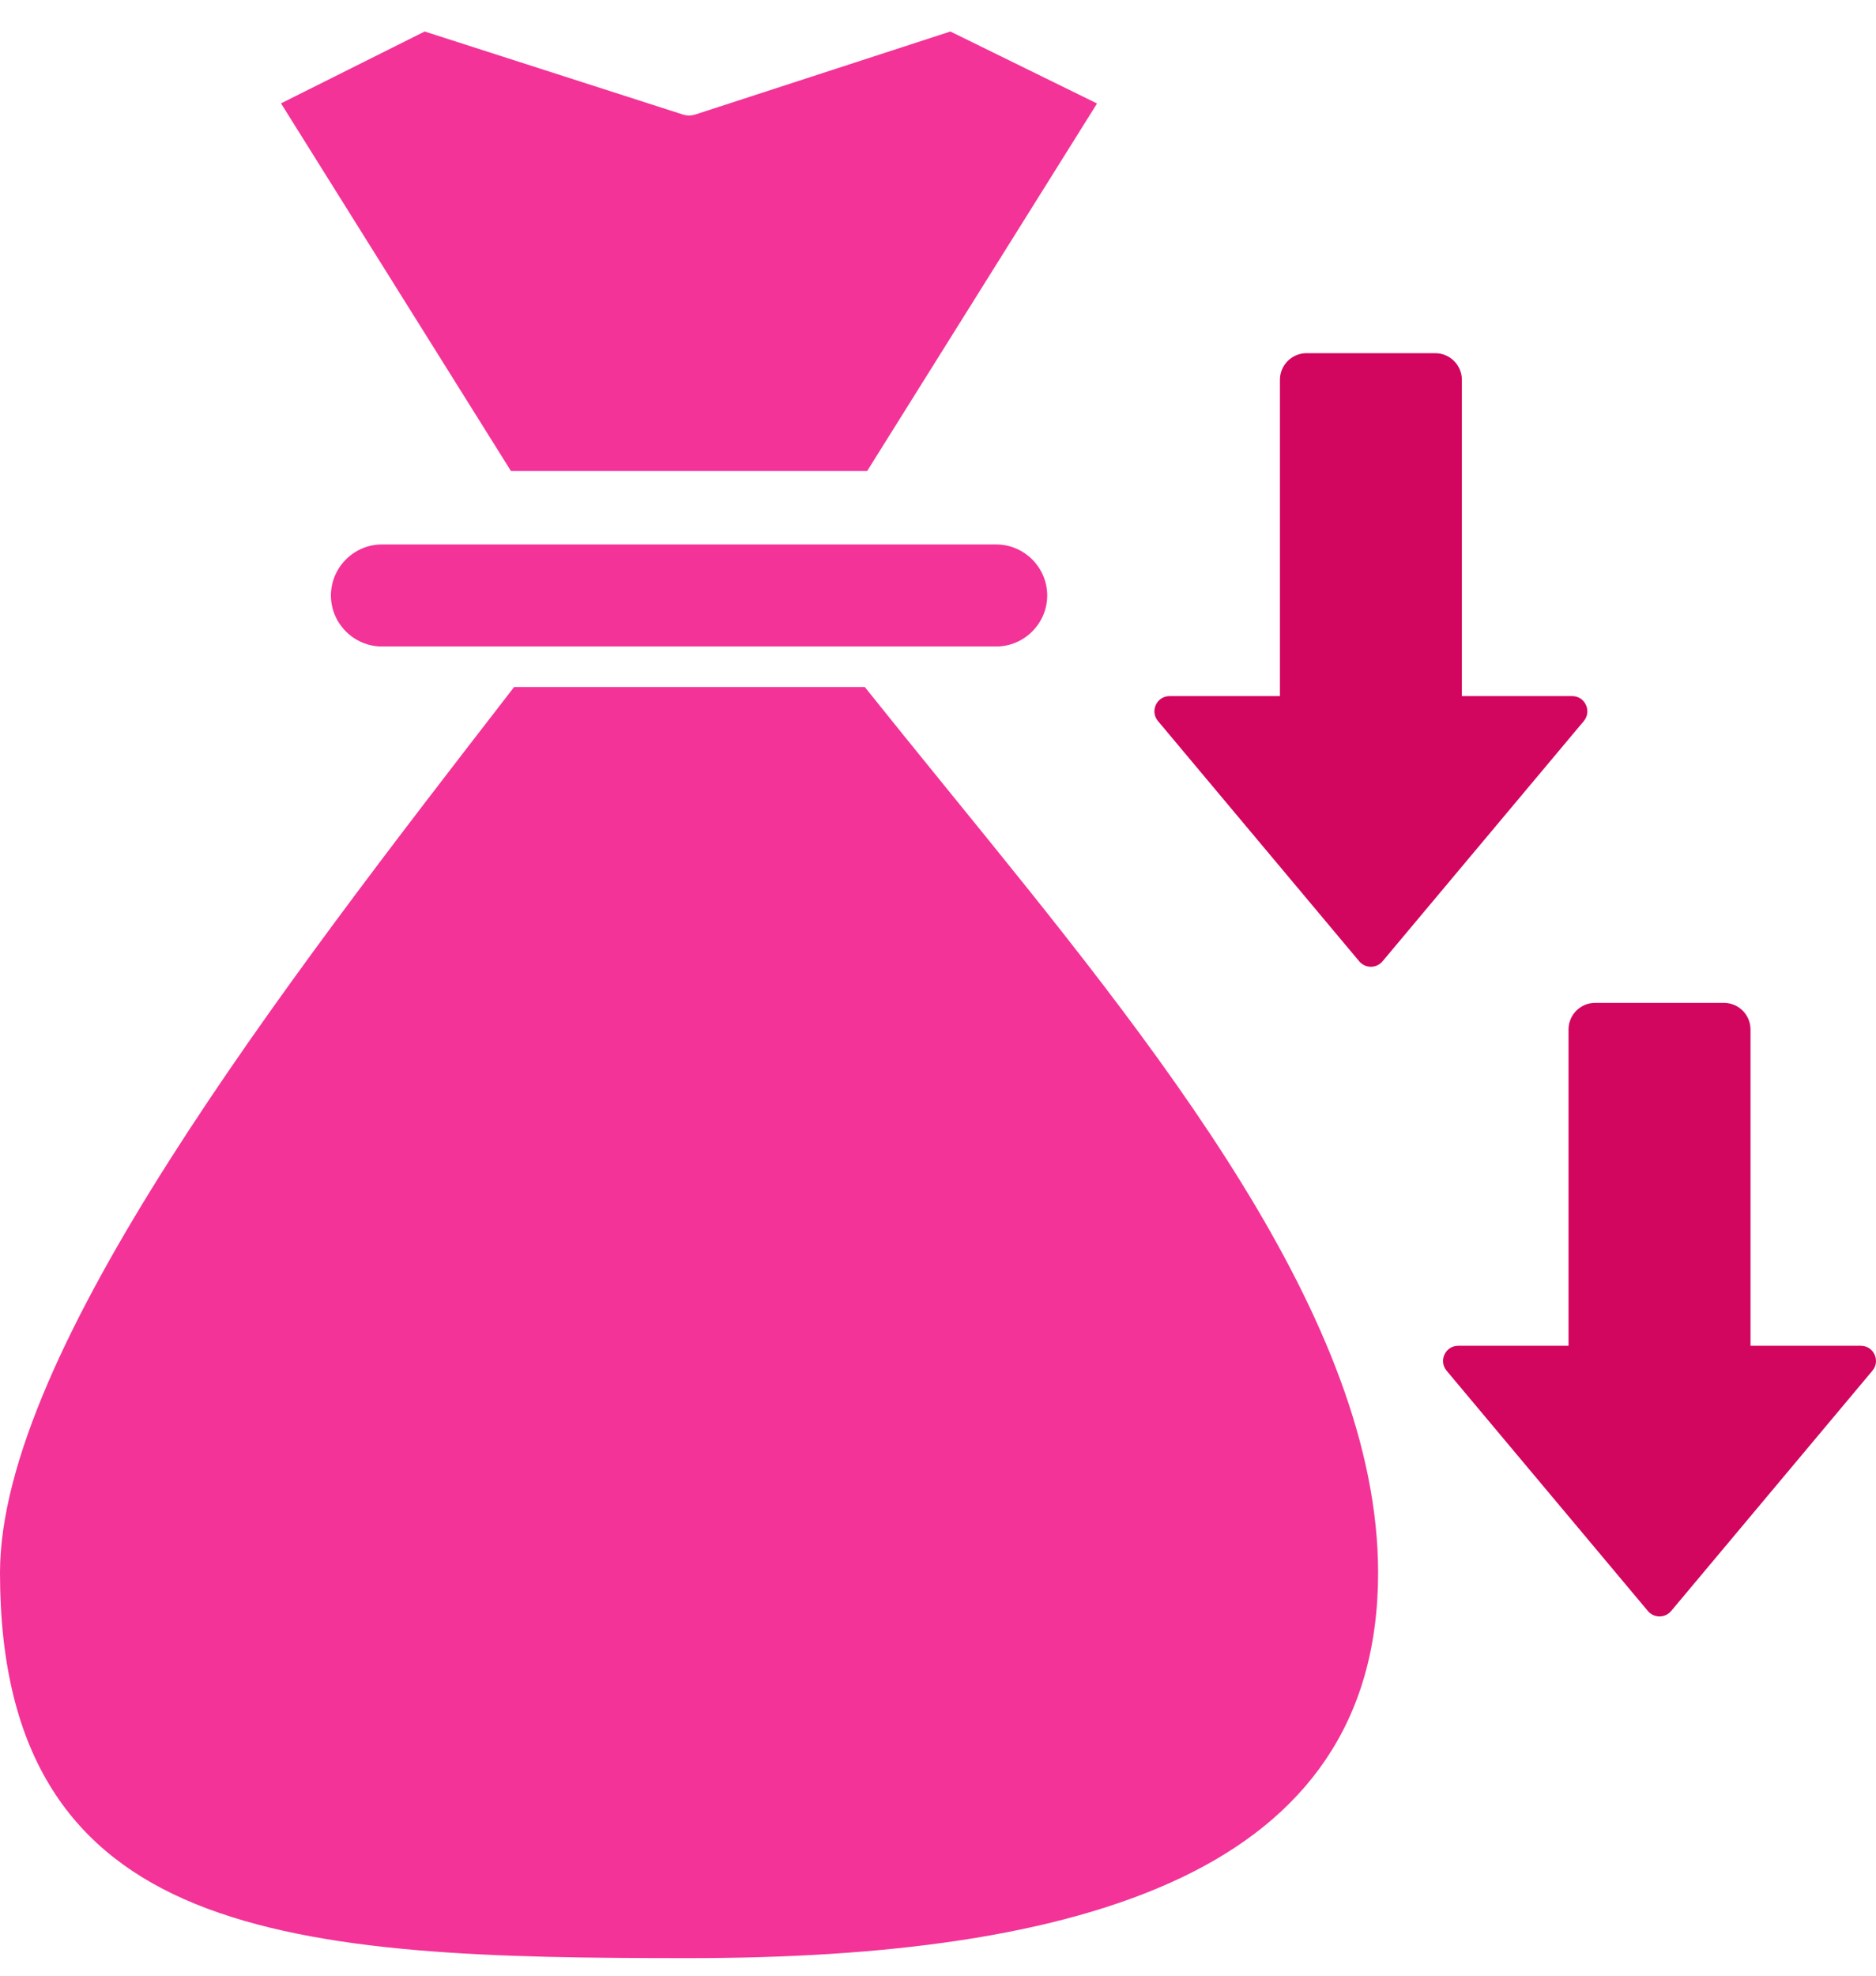 <svg width="57" height="60" viewBox="0 0 57 60" fill="none" xmlns="http://www.w3.org/2000/svg">
<path fill-rule="evenodd" clip-rule="evenodd" d="M11.604 16.535H30.268C30.694 16.535 31.082 16.71 31.363 16.991C31.644 17.272 31.818 17.659 31.818 18.084C31.818 18.509 31.644 18.896 31.363 19.177C31.082 19.458 30.695 19.633 30.27 19.633H11.604C11.178 19.633 10.792 19.458 10.51 19.177C10.229 18.896 10.055 18.509 10.055 18.084C10.055 17.659 10.229 17.272 10.51 16.991C10.792 16.709 11.178 16.535 11.604 16.535ZM15.62 20.865H26.276C27.022 21.799 27.83 22.794 28.65 23.804L28.835 24.032C35.141 31.787 41.872 40.066 41.872 47.768C41.872 52.348 39.594 55.253 35.91 57.014C32.108 58.832 26.807 59.467 20.936 59.467C15.049 59.467 9.723 59.366 5.928 57.818C2.266 56.324 0 53.412 0 47.767C0 41.049 8.603 29.933 15.482 21.044L15.488 21.036L15.62 20.865ZM26.347 14.305H15.525L8.538 3.139L12.903 0.957L20.748 3.478C20.876 3.519 21.007 3.515 21.125 3.477V3.478L28.876 0.957L33.332 3.143L26.347 14.305Z" fill="#F33397"/>
<path d="M35.537 21.14H38.889V11.535C38.889 11.088 39.251 10.726 39.698 10.726H43.607C44.054 10.726 44.417 11.088 44.417 11.535V21.14H47.768C48.16 21.14 48.373 21.597 48.122 21.898L42.006 29.195C41.822 29.415 41.484 29.415 41.299 29.195L35.184 21.898C34.932 21.597 35.146 21.14 35.537 21.14Z" fill="#D2055F"/>
<path d="M44.307 40.87H47.658V31.265C47.658 30.818 48.021 30.456 48.468 30.456H52.377C52.824 30.456 53.187 30.818 53.187 31.265V40.87H56.538C56.93 40.87 57.143 41.327 56.891 41.627L50.776 48.925C50.592 49.145 50.253 49.145 50.069 48.925L43.953 41.627C43.702 41.327 43.915 40.87 44.307 40.87Z" fill="#D2055F"/>
</svg>
